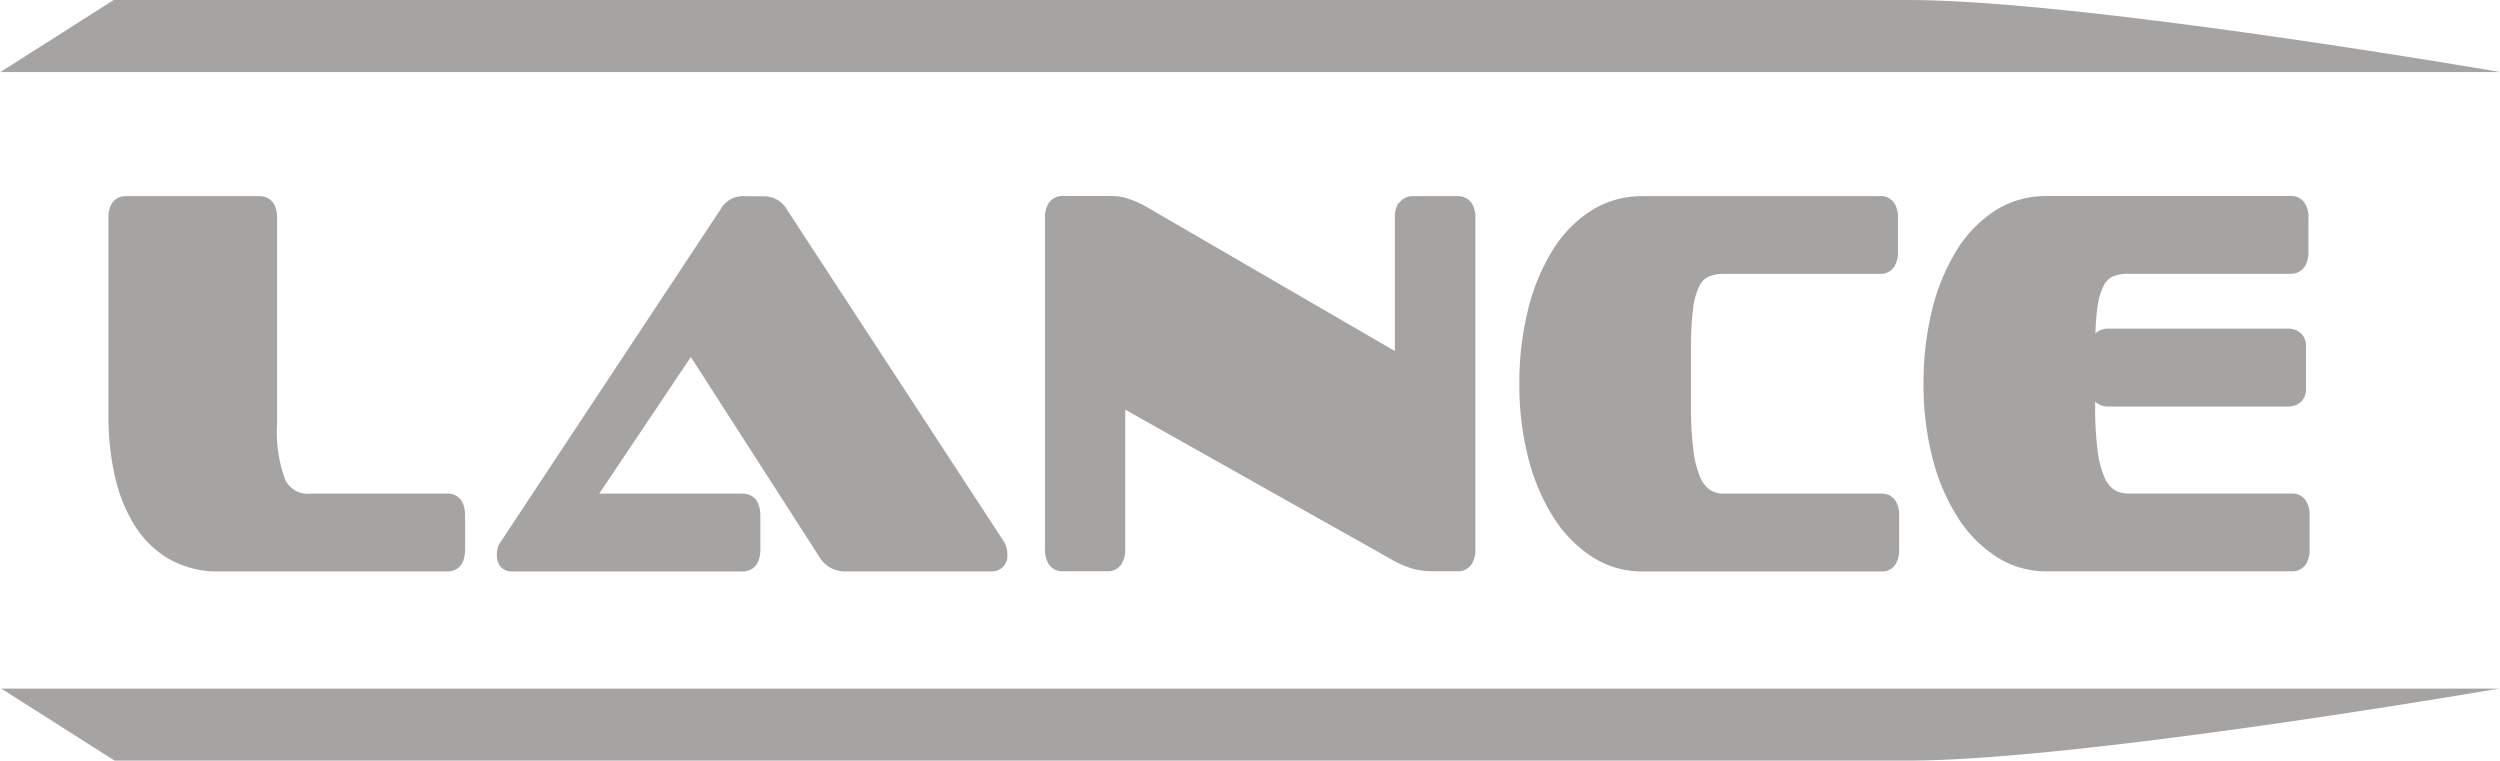 <svg xmlns="http://www.w3.org/2000/svg" width="100%" height="100%" viewBox="0 0 94.863 28.862">
  <path id="zesweiwqln-Path_662" data-name="Path 662" d="M1156.677,206.32l4.3,2.734H1229c6.639,0,22.457-2.734,22.457-2.734Zm4.719-18.685c-.154,0-.653.06-.653.827v7.471a10.4,10.4,0,0,0,.246,2.338,6,6,0,0,0,.758,1.874,3.787,3.787,0,0,0,1.314,1.269,3.719,3.719,0,0,0,1.879.461h8.682c.153,0,.653-.06.653-.843v-1.268c0-.782-.5-.842-.653-.842H1168.4a.944.944,0,0,1-.946-.521,5.141,5.141,0,0,1-.312-2.114v-7.824c0-.769-.51-.829-.667-.829Zm23.378,0a.984.984,0,0,0-.815.518l-8.314,12.573a.7.7,0,0,0-.139.285,1.018,1.018,0,0,0-.027.217c0,.477.289.648.561.648h8.774c.156,0,.666-.06.666-.843v-1.268c0-.782-.51-.842-.666-.842h-5.449l3.478-5.183,4.887,7.6a1.108,1.108,0,0,0,.946.533h5.563a.582.582,0,0,0,.614-.628,1.274,1.274,0,0,0-.026-.24v0a.879.879,0,0,0-.13-.3l-8.2-12.547a1,1,0,0,0-.84-.517Zm43.209,0h-9.044a3.577,3.577,0,0,0-1.946.557,4.718,4.718,0,0,0-1.47,1.526,7.867,7.867,0,0,0-.921,2.256,11.436,11.436,0,0,0-.321,2.782,11.085,11.085,0,0,0,.336,2.805,7.738,7.738,0,0,0,.948,2.247,4.918,4.918,0,0,0,1.474,1.511,3.48,3.48,0,0,0,1.906.558h9.093a.6.6,0,0,0,.518-.275,1.037,1.037,0,0,0,.135-.568v-1.268a1.04,1.04,0,0,0-.135-.568.6.6,0,0,0-.518-.275h-5.987a.955.955,0,0,1-.536-.141,1.1,1.1,0,0,1-.372-.48,3.723,3.723,0,0,1-.26-1.034,13.032,13.032,0,0,1-.09-1.681V193.4a11.763,11.763,0,0,1,.077-1.481,2.66,2.66,0,0,1,.234-.86.753.753,0,0,1,.342-.364,1.423,1.423,0,0,1,.6-.11h5.934a.617.617,0,0,0,.525-.273,1.028,1.028,0,0,0,.141-.575v-1.279a.982.982,0,0,0-.144-.565.617.617,0,0,0-.5-.263h-.019m15.576,0h-9.283a3.577,3.577,0,0,0-1.946.557,4.716,4.716,0,0,0-1.471,1.526,7.877,7.877,0,0,0-.921,2.256,11.469,11.469,0,0,0-.321,2.782,11.1,11.1,0,0,0,.336,2.805,7.745,7.745,0,0,0,.948,2.247,4.918,4.918,0,0,0,1.474,1.511,3.482,3.482,0,0,0,1.906.558h9.318a.618.618,0,0,0,.526-.27,1.018,1.018,0,0,0,.142-.573v-1.268a1.016,1.016,0,0,0-.142-.573.617.617,0,0,0-.526-.27h-6.212a.953.953,0,0,1-.536-.141,1.092,1.092,0,0,1-.372-.48,3.753,3.753,0,0,1-.26-1.035,13.019,13.019,0,0,1-.09-1.68v-.153a.707.707,0,0,0,.5.189h6.8a.728.728,0,0,0,.517-.185.654.654,0,0,0,.185-.484v-1.618a.653.653,0,0,0-.185-.484.726.726,0,0,0-.517-.185h-6.8a.709.709,0,0,0-.49.181c.011-.36.035-.67.068-.928a2.648,2.648,0,0,1,.234-.86.754.754,0,0,1,.342-.364,1.423,1.423,0,0,1,.6-.11h6.172a.617.617,0,0,0,.526-.273,1.026,1.026,0,0,0,.141-.575v-1.279a.982.982,0,0,0-.144-.564.617.617,0,0,0-.5-.264h-.019m-33.859.263a.981.981,0,0,0-.144.565v5.058l-9.416-5.465a4.082,4.082,0,0,0-.411-.206h0c-.118-.049-.234-.093-.352-.129a1.707,1.707,0,0,0-.4-.073c-.124-.008-.258-.011-.4-.011h-1.652a.618.618,0,0,0-.5.263.983.983,0,0,0-.144.565v12.566a1.032,1.032,0,0,0,.141.575.616.616,0,0,0,.526.272h1.712a.615.615,0,0,0,.525-.272,1.026,1.026,0,0,0,.141-.575v-5.286l10.122,5.695h0a3.785,3.785,0,0,0,.805.347,2.979,2.979,0,0,0,.776.09h.916a.616.616,0,0,0,.526-.272,1.023,1.023,0,0,0,.141-.575V188.462a.979.979,0,0,0-.144-.565.619.619,0,0,0-.5-.263h-1.75a.617.617,0,0,0-.5.264m-48.776-7.705-4.3,2.734h94.863s-15.818-2.734-22.457-2.734Z" transform="translate(-1156.628 -180.192)" fill="#a5a4a3"></path>
</svg>